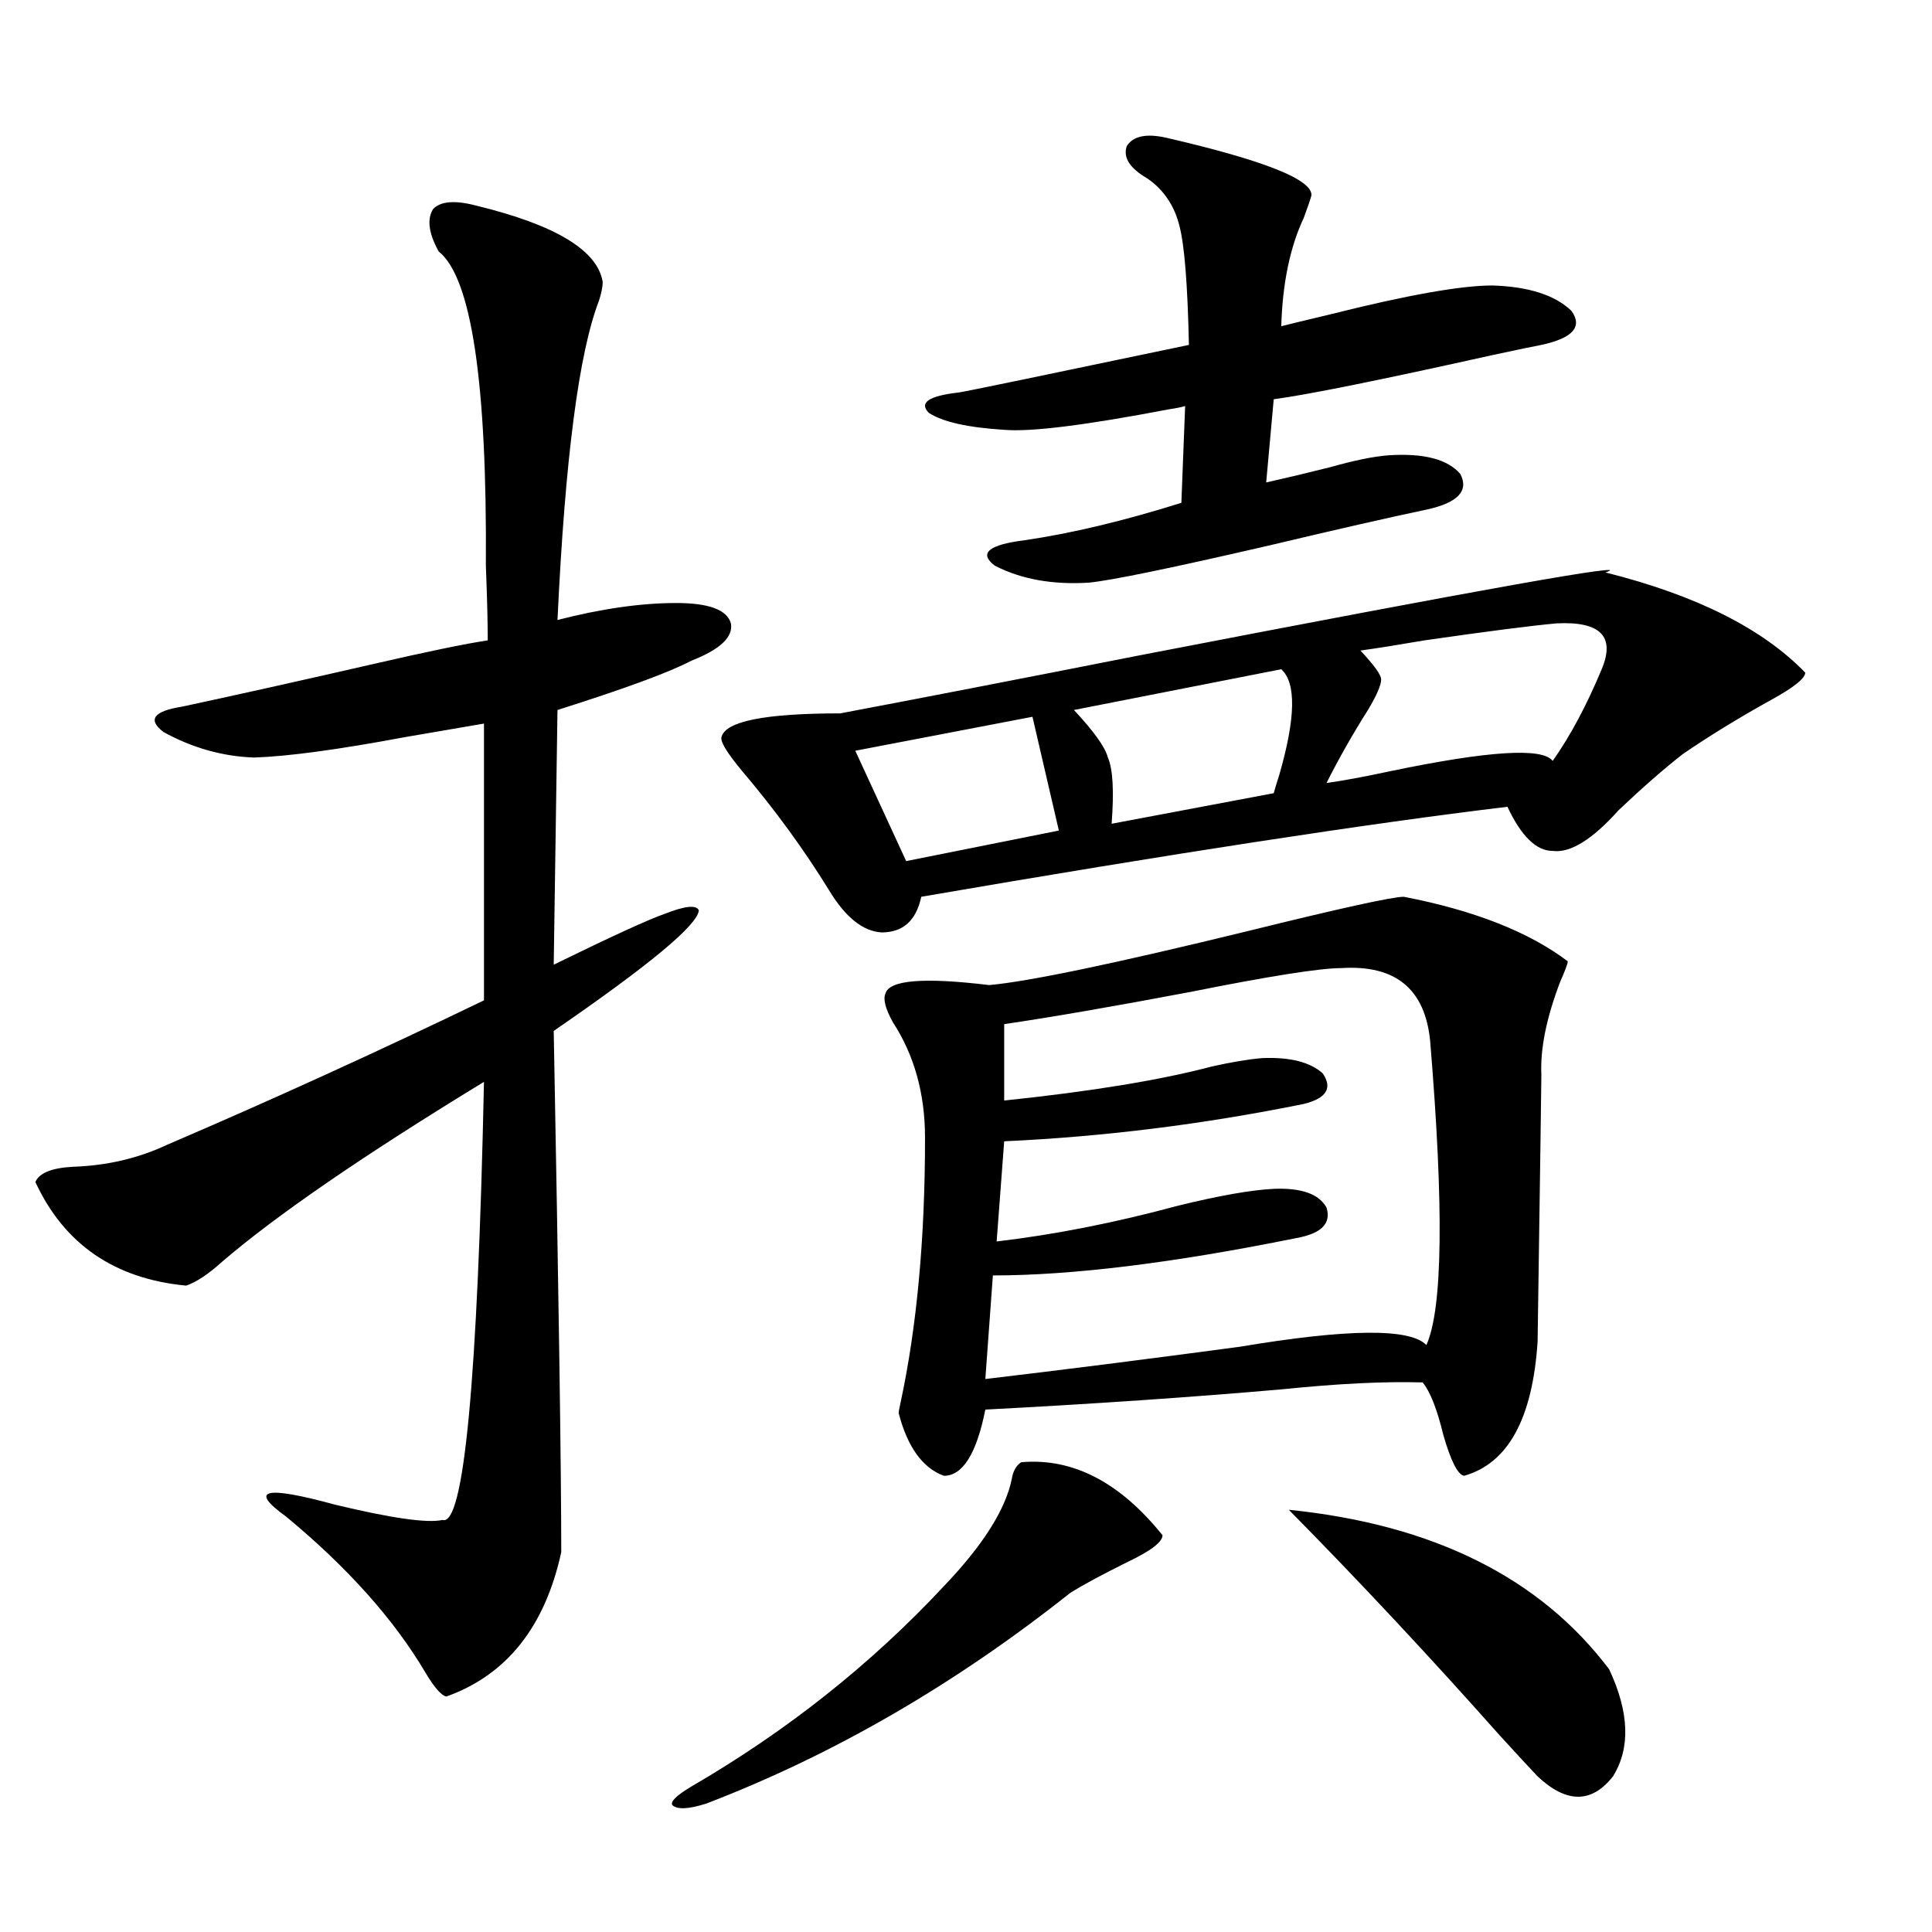 <?xml version="1.0" encoding="utf-8"?>
<!-- Generator: Adobe Illustrator 16.0.0, SVG Export Plug-In . SVG Version: 6.00 Build 0)  -->
<!DOCTYPE svg PUBLIC "-//W3C//DTD SVG 1.1//EN" "http://www.w3.org/Graphics/SVG/1.1/DTD/svg11.dtd">
<svg version="1.1" id="图层_1" xmlns="http://www.w3.org/2000/svg" xmlns:xlink="http://www.w3.org/1999/xlink" x="0px" y="0px"
	 width="1000px" height="1000px" viewBox="0 0 1000 1000" enable-background="new 0 0 1000 1000" xml:space="preserve">
<path d="M246.604,106.453c40.975,9.97,62.758,23.153,65.364,39.551c0,2.349-0.655,5.575-1.951,9.668
	c-10.411,26.958-17.561,82.04-21.463,165.234c22.759-5.851,43.246-8.789,61.462-8.789c16.905,0,26.341,3.516,28.292,10.547
	c1.296,7.031-5.533,13.485-20.487,19.336c-11.066,5.864-34.146,14.364-69.267,25.488l-1.951,131.836
	c29.908-14.64,49.1-23.429,57.56-26.367c10.396-4.093,16.25-4.683,17.561-1.758c-0.655,7.622-25.7,28.427-75.12,62.402
	c2.592,137.7,3.902,227.637,3.902,269.824c-8.46,38.672-28.292,63.569-59.511,74.707c-2.606-0.591-6.188-4.696-10.731-12.305
	c-16.265-27.548-40.334-54.492-72.193-80.859c-19.512-14.063-11.066-16.108,25.365-6.152c29.268,7.031,47.804,9.668,55.608,7.91
	c11.052,3.516,18.201-72.07,21.463-226.758c-62.438,38.095-107.649,69.146-135.606,93.164c-7.164,6.454-13.338,10.547-18.536,12.305
	c-37.072-3.516-63.093-21.382-78.047-53.613c1.951-4.683,8.445-7.319,19.512-7.91c17.561-0.577,33.811-4.395,48.779-11.426
	c54.633-23.429,109.266-48.34,163.898-74.707V374.52c-10.411,1.758-24.069,4.106-40.975,7.031
	c-34.48,6.454-60.486,9.97-78.047,10.547c-16.265-0.577-31.874-4.972-46.828-13.184c-8.46-6.44-5.213-10.835,9.756-13.184
	c29.908-6.44,62.758-13.761,98.534-21.973c27.957-6.44,47.804-10.547,59.511-12.305c0-9.366-0.335-22.261-0.976-38.672
	c0.641-94.922-7.484-149.112-24.39-162.598c-5.213-9.366-6.188-16.699-2.927-21.973
	C228.067,104.118,235.537,103.528,246.604,106.453z M528.548,756.844c26.661-2.335,51.051,10.259,73.169,37.793
	c0,3.516-6.188,8.212-18.536,14.063c-13.018,6.454-22.773,11.728-29.268,15.82c-59.846,47.461-122.604,83.784-188.288,108.984
	c-9.115,2.925-14.969,3.214-17.561,0.879c-1.311-1.758,1.951-4.985,9.756-9.668c49.42-28.716,93.001-63.281,130.729-103.711
	c20.152-21.094,31.859-39.551,35.121-55.371C524.311,761.54,525.941,758.602,528.548,756.844z M830.979,296.297
	c46.828,11.728,81.294,29.004,103.412,51.855c0,2.938-5.854,7.622-17.561,14.063c-16.92,9.38-32.194,18.759-45.853,28.125
	c-9.756,7.622-20.822,17.29-33.17,29.004c-13.658,15.243-25.045,22.274-34.146,21.094c-8.46,0-16.265-7.608-23.414-22.852
	c-72.849,8.789-173.989,24.321-303.407,46.582c-2.606,12.305-9.436,18.457-20.487,18.457c-9.756-0.577-18.871-7.91-27.316-21.973
	c-13.018-21.094-27.972-41.597-44.877-61.523c-7.805-9.366-11.387-15.229-10.731-17.578c1.951-8.198,22.438-12.305,61.462-12.305
	c40.319-7.608,91.705-17.578,154.143-29.883C767.887,304.798,848.54,290.446,830.979,296.297z M534.401,371.004l-91.705,17.578
	l26.341,57.129l79.022-15.82L534.401,371.004z M726.592,464.168c36.417,7.031,64.709,18.169,84.876,33.398
	c0,1.181-1.311,4.696-3.902,10.547c-7.164,18.759-10.411,34.868-9.756,48.34c0,3.516-0.655,49.521-1.951,137.988
	c-2.606,39.853-15.289,62.993-38.048,69.434c-3.262-0.577-6.829-7.608-10.731-21.094c-3.262-13.472-6.829-22.55-10.731-27.246
	c-19.512-0.577-43.581,0.591-72.193,3.516c-46.828,4.106-98.214,7.622-154.143,10.547c-4.558,22.852-11.707,34.277-21.463,34.277
	c-11.066-4.093-18.871-14.941-23.414-32.52c0-0.577,0.32-2.335,0.976-5.273c8.445-39.249,12.683-84.952,12.683-137.109
	c0-22.852-5.533-42.765-16.585-59.766c-3.902-7.031-5.213-12.003-3.902-14.941c1.951-7.031,19.832-8.487,53.657-4.395
	c20.152-1.758,65.029-11.124,134.631-28.125C694.063,470.032,720.738,464.168,726.592,464.168z M603.668,71.297
	c50.73,11.728,75.761,21.685,75.12,29.883c-0.655,2.349-1.951,6.152-3.902,11.426c-7.164,15.243-11.066,33.989-11.707,56.25
	c4.543-1.167,13.003-3.214,25.365-6.152c39.664-9.956,67.636-14.941,83.9-14.941c18.856,0.591,32.515,4.985,40.975,13.184
	c5.854,8.212,0.641,14.063-15.609,17.578c-3.262,0.591-11.707,2.349-25.365,5.273c-57.895,12.896-95.607,20.517-113.168,22.852
	l-3.902,43.066c10.396-2.335,21.463-4.972,33.17-7.91c12.348-3.516,22.438-5.562,30.243-6.152
	c18.201-1.167,30.563,2.06,37.072,9.668c4.543,8.789-1.311,14.941-17.561,18.457c-19.512,4.106-46.508,10.259-80.974,18.457
	c-50.73,11.728-81.949,18.169-93.656,19.336c-18.871,1.181-35.121-1.758-48.779-8.789c-8.46-6.44-3.262-10.835,15.609-13.184
	c24.055-3.516,51.051-9.956,80.974-19.336l1.951-50.098c-1.951,0.591-4.878,1.181-8.78,1.758
	c-42.926,8.212-71.218,11.728-84.876,10.547c-18.871-1.167-31.874-4.093-39.023-8.789c-5.213-5.273,0-8.789,15.609-10.547
	c3.902-0.577,43.566-8.789,119.021-24.609c-0.655-31.05-2.286-51.554-4.878-61.523c-2.606-10.547-8.14-18.745-16.585-24.609
	c-9.115-5.273-12.683-10.835-10.731-16.699C586.428,70.418,593.257,68.962,603.668,71.297z M694.397,501.082
	c-11.066,0-37.072,4.106-78.047,12.305c-40.334,7.622-72.528,13.184-96.583,16.699v39.551
	c44.877-4.683,80.639-10.547,107.314-17.578c10.396-2.335,19.177-3.804,26.341-4.395c14.299-0.577,24.71,2.06,31.219,7.91
	c5.198,7.622,1.951,12.896-9.756,15.82c-52.041,10.547-103.747,17.001-155.118,19.336l-3.902,51.855
	c29.908-3.516,61.127-9.668,93.656-18.457c21.463-5.273,38.048-8.198,49.755-8.789c14.299-0.577,23.414,2.637,27.316,9.668
	c2.592,8.212-2.606,13.485-15.609,15.82c-63.748,12.896-116.095,19.336-157.069,19.336l-3.902,53.613
	c39.664-4.683,83.565-10.245,131.704-16.699c55.929-9.366,88.123-9.668,96.583-0.879c8.445-18.745,9.101-71.191,1.951-157.324
	C737.644,511.931,722.354,499.324,694.397,501.082z M663.179,346.395l-107.314,21.094c10.396,11.138,16.25,19.336,17.561,24.609
	c2.592,5.864,3.247,17.29,1.951,34.277l83.9-15.82c0.641-2.335,1.616-5.562,2.927-9.668
	C670.648,371.595,670.983,353.426,663.179,346.395z M667.081,781.453c74.785,7.622,130.073,35.156,165.85,82.617
	c10.396,22.261,11.052,40.718,1.951,55.371c-11.066,14.063-24.069,14.063-39.023,0c-3.902-4.106-10.411-11.138-19.512-21.094
	C739.915,857.327,703.498,818.367,667.081,781.453z M805.614,322.664c-13.018,1.181-35.776,4.106-68.291,8.789
	c-13.658,2.349-24.725,4.106-33.17,5.273c7.149,7.622,10.731,12.606,10.731,14.941c0,2.938-2.286,8.212-6.829,15.82
	c-7.805,12.305-14.969,24.911-21.463,37.793c8.445-1.167,19.512-3.214,33.17-6.152c50.73-10.547,78.688-12.305,83.9-5.273
	c9.101-12.882,17.561-28.702,25.365-47.461C836.178,329.407,828.373,321.497,805.614,322.664z"/>
</svg>
